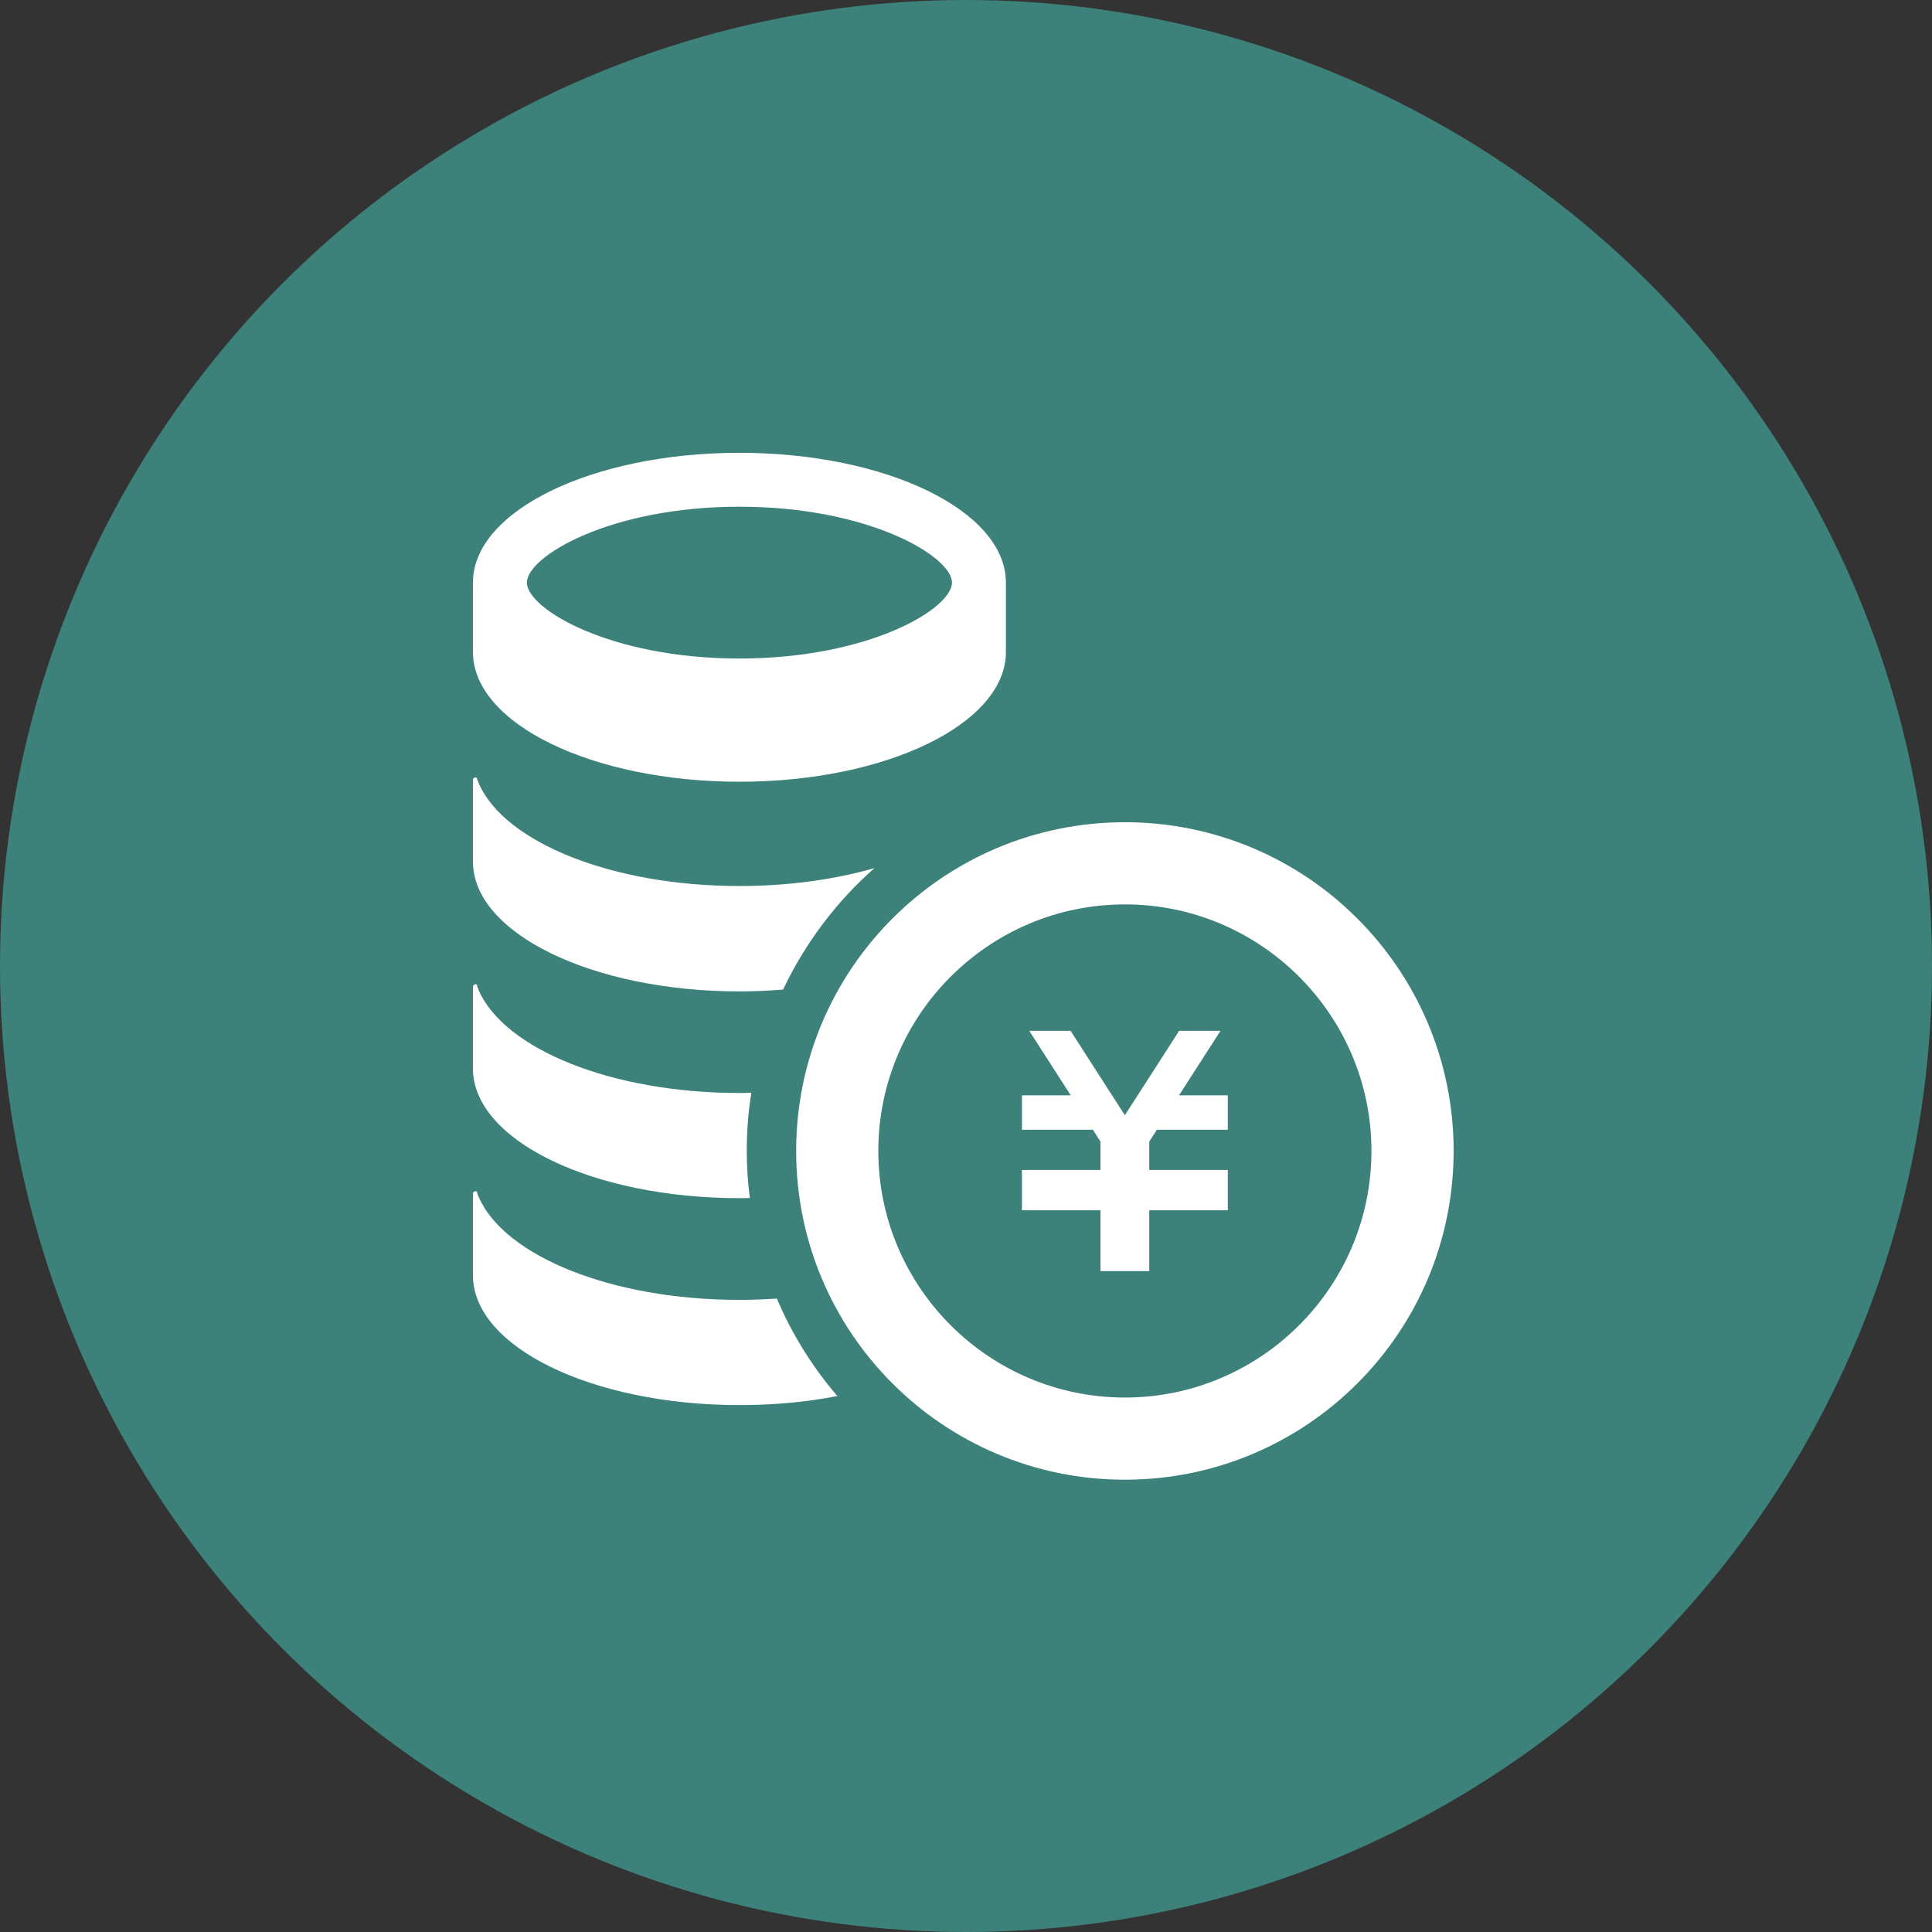 <svg width="147" height="147" viewBox="0 0 147 147" fill="none" xmlns="http://www.w3.org/2000/svg">
<rect x="0" y="0" width="147" height="147" fill="#333333" stroke="none"/>
<circle cx="73.5" cy="73.5" r="73.5" fill="#3D817B"/>
<path d="M56.261 34.453C45.062 34.453 35.984 38.874 35.984 44.329V49.604C35.984 55.059 45.062 59.48 56.261 59.48C67.456 59.48 76.536 55.059 76.536 49.604V44.329C76.536 38.874 67.456 34.453 56.261 34.453ZM56.261 38.554C66.133 38.554 72.433 42.346 72.433 44.329C72.433 46.313 66.133 50.105 56.261 50.105C46.385 50.105 40.088 46.313 40.088 44.329C40.088 42.346 46.385 38.554 56.261 38.554Z" fill="white"/>
<path d="M56.259 67.415C60.01 67.415 63.522 66.915 66.536 66.051C63.634 68.603 61.259 71.755 59.585 75.293C58.508 75.382 57.396 75.432 56.259 75.432C45.064 75.432 35.984 71.004 35.984 65.551V59.351C35.984 59.251 36.061 59.16 36.161 59.151C36.209 59.136 36.261 59.16 36.297 59.213C36.273 59.213 36.297 59.284 36.435 59.623C38.397 64.077 46.526 67.415 56.259 67.415Z" fill="white"/>
<path d="M56.819 87.573C56.819 88.789 56.896 89.977 57.055 91.15C56.796 91.164 56.531 91.164 56.259 91.164C45.064 91.164 35.984 86.748 35.984 81.297V75.081C35.984 74.993 36.061 74.907 36.161 74.893C36.242 74.883 36.294 74.931 36.333 74.989C36.285 74.927 36.235 74.893 36.435 75.37C38.397 79.819 46.526 83.162 56.259 83.162C56.559 83.162 56.872 83.162 57.17 83.134C56.931 84.585 56.819 86.061 56.819 87.573Z" fill="white"/>
<path d="M63.71 106.219C61.409 106.672 58.896 106.909 56.259 106.909C45.064 106.909 35.984 102.495 35.984 97.03V90.826C35.984 90.726 36.061 90.649 36.161 90.64C36.237 90.625 36.309 90.663 36.335 90.74C36.285 90.678 36.223 90.616 36.435 91.102C38.397 95.566 46.526 98.904 56.259 98.904C57.22 98.904 58.183 98.866 59.108 98.804C60.258 101.517 61.822 104.021 63.71 106.219Z" fill="white"/>
<path d="M93.42 85.959H88.022L87.445 86.858V89.018H93.42V89.028V91.646V92.085H87.445V96.715H83.732V92.085H77.757V91.646V89.028V89.018H83.732V86.863L83.153 85.959H77.757V83.338H81.467L78.312 78.431H81.457L85.587 84.855L89.717 78.431H92.865L89.71 83.338H93.42V85.959Z" fill="white"/>
<path d="M85.587 68.813C95.931 68.813 104.348 77.23 104.348 87.573C104.348 97.917 95.931 106.334 85.587 106.334C75.246 106.334 66.829 97.917 66.829 87.573C66.829 77.23 75.246 68.813 85.587 68.813ZM85.587 62.561C71.772 62.561 60.577 73.76 60.577 87.573C60.577 101.389 71.772 112.586 85.587 112.586C99.403 112.586 110.602 101.389 110.602 87.573C110.602 73.76 99.403 62.561 85.587 62.561Z" fill="white"/>
</svg>
